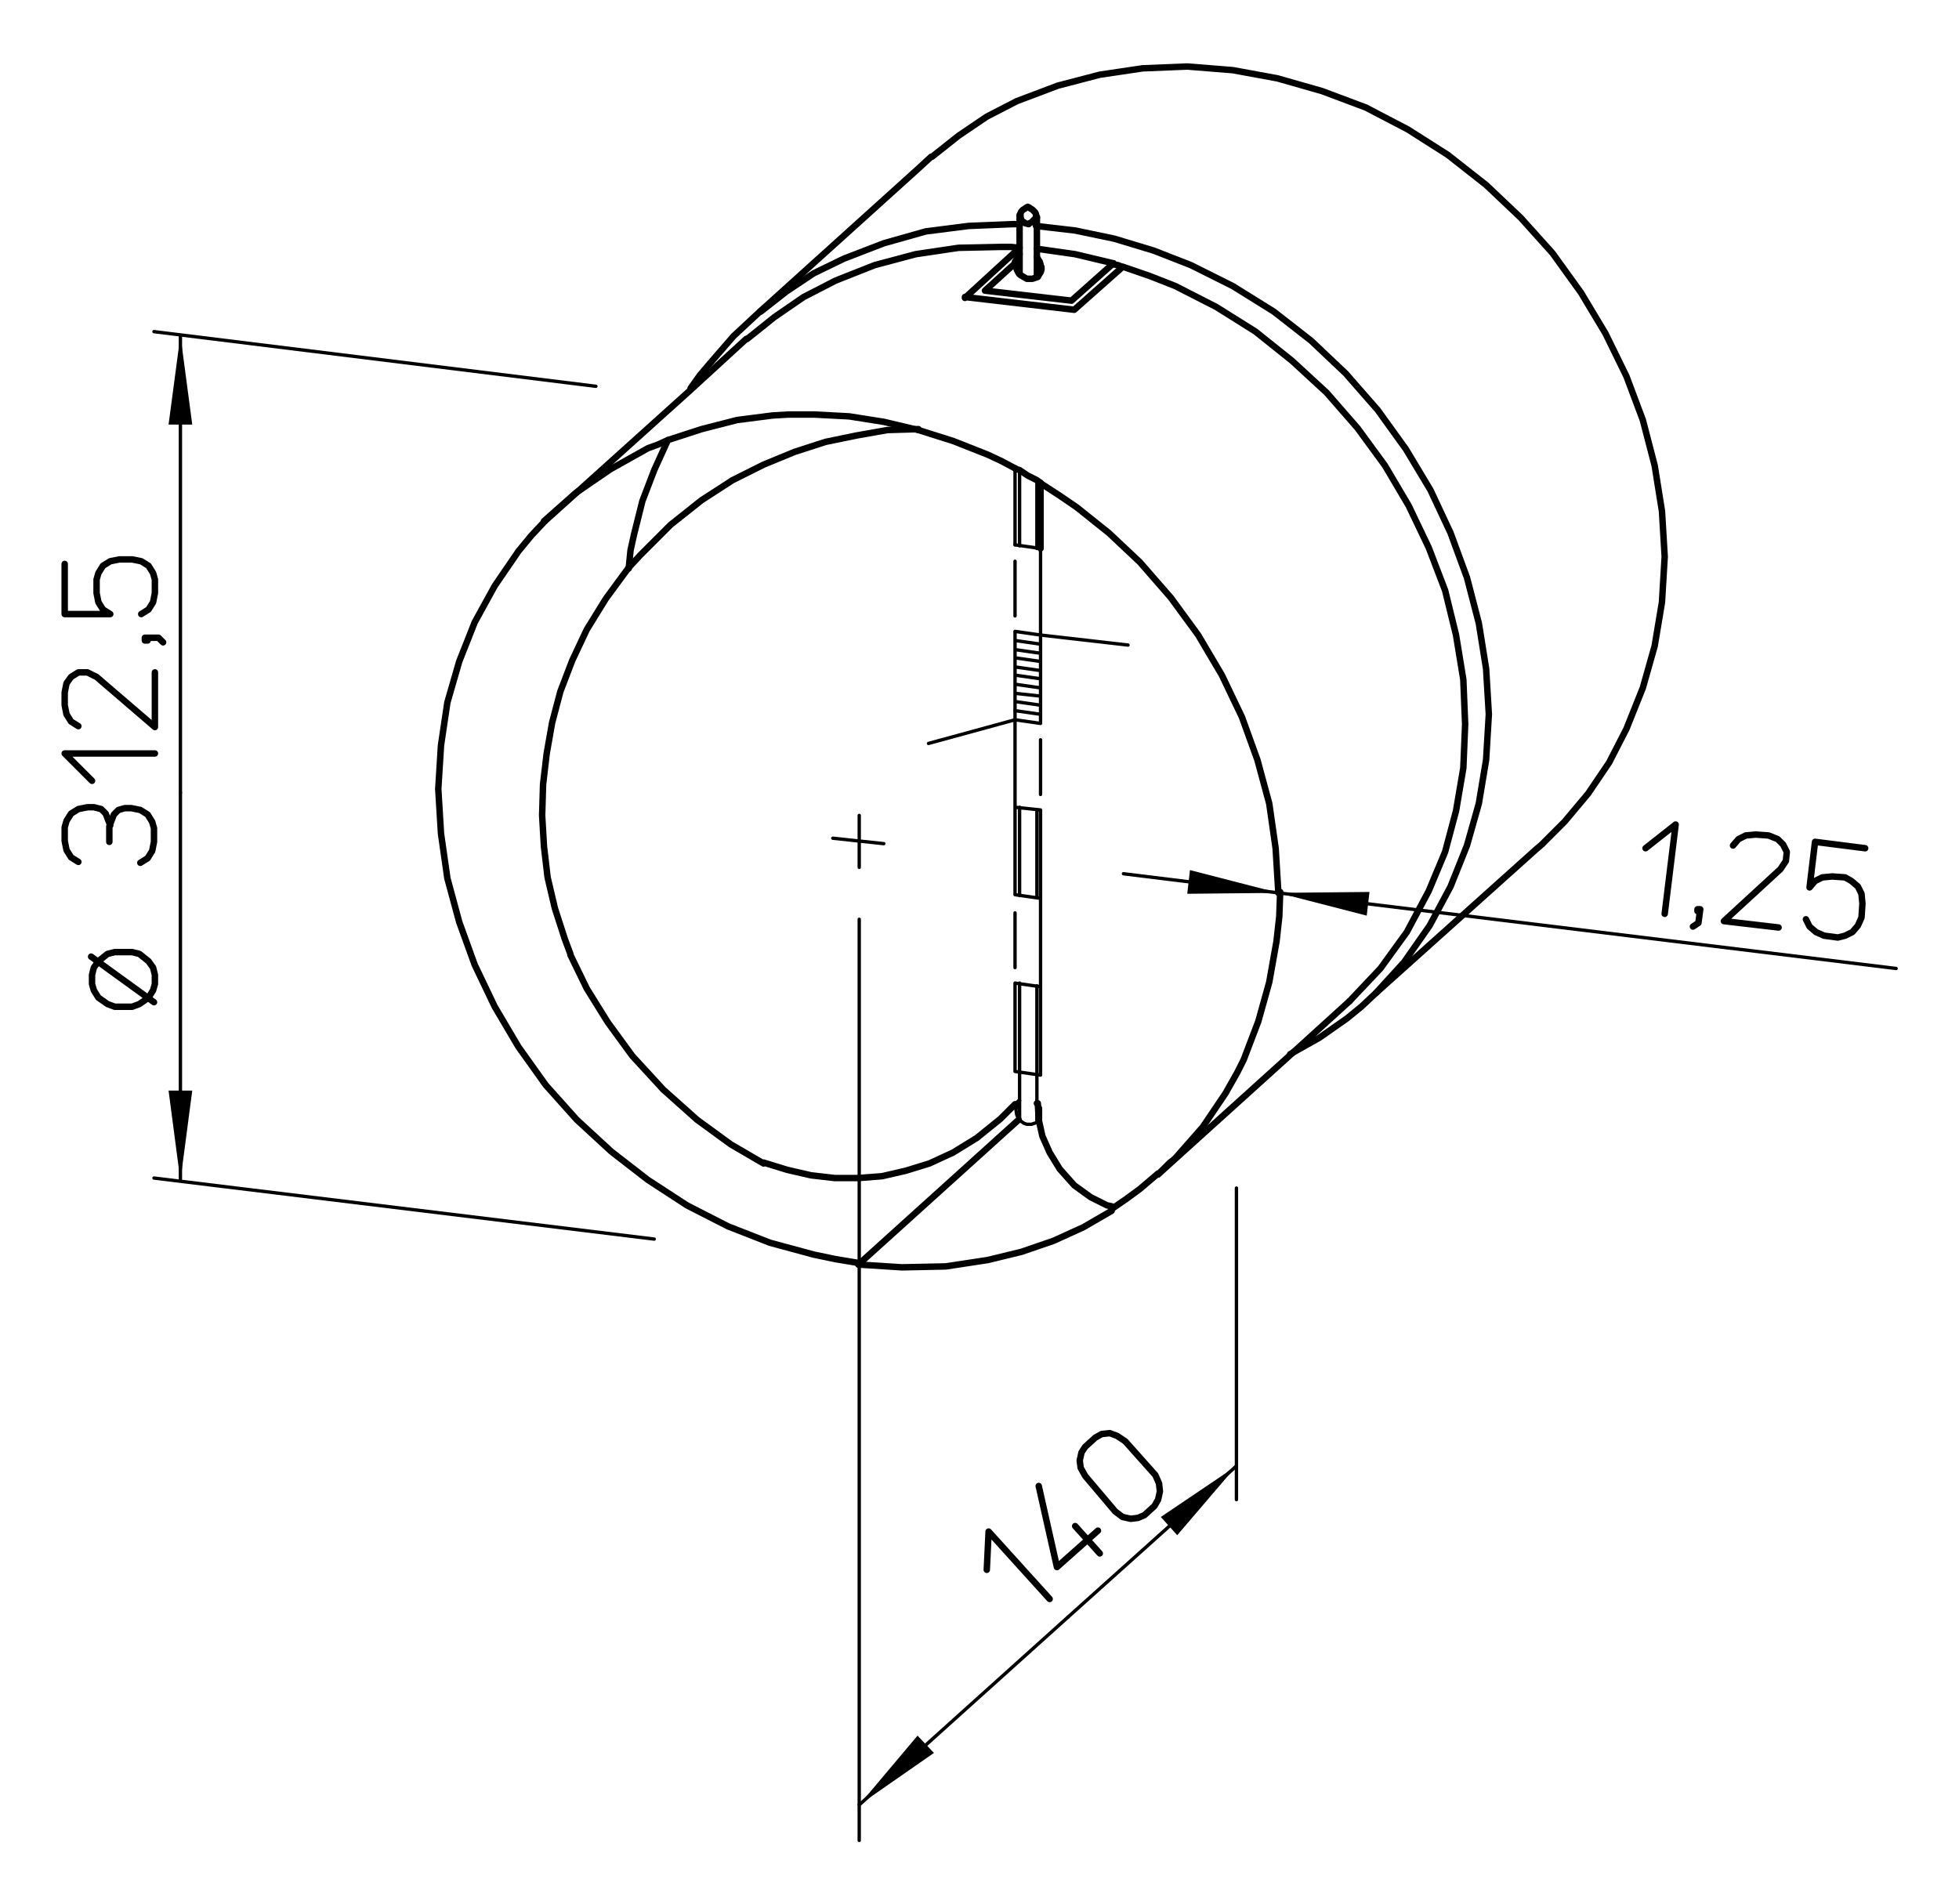 <?xml version="1.0" encoding="utf-8"?>
<!-- Generator: Adobe Illustrator 26.0.1, SVG Export Plug-In . SVG Version: 6.00 Build 0)  -->
<svg version="1.2" baseProfile="tiny" id="Ebene_1" xmlns="http://www.w3.org/2000/svg" xmlns:xlink="http://www.w3.org/1999/xlink"
	 x="0px" y="0px" viewBox="0 0 215 209" overflow="visible" xml:space="preserve">
<path fill="none" stroke="#000000" stroke-width="0.85" stroke-linecap="round" stroke-linejoin="round" stroke-miterlimit="3" d="
	M116.9,65.1"/>
<path fill="none" stroke="#000000" stroke-width="0.369" stroke-linecap="round" stroke-linejoin="round" stroke-miterlimit="3" d="
	M113.8,60.2v-7.5 M111.9,51.6v8.3 M114.2,69.7V53 M114.2,78.4v0.9 M111.4,51.4v8.4 M16.9,36.4l48.5,6 M71.8,136l-54.9-6.7 M91.4,92
	l5.6,0.6 M94.3,95.2v-5.7 M135.7,164.6v-34.2 M94.3,100.9v101.1"/>
<line fill="none" stroke="#000000" stroke-width="0.709" stroke-linecap="round" stroke-linejoin="round" stroke-miterlimit="3" x1="114.2" y1="53" x2="114.2" y2="60.2"/>
<path fill="none" stroke="#000000" stroke-width="0.369" stroke-linecap="round" stroke-linejoin="round" stroke-miterlimit="3" d="
	M111.4,107.9l2.8,0.4v9.7l-2.8-0.4 M111.4,107.9v9.7 M114.2,98.6v9.6 M111.4,88.6l2.8,0.3 M111.4,88.6V79 M111.4,88.6v9.6l2.8,0.4
	 M114.2,98.6v-9.7 M111.9,107.9v12.9 M113.8,98.5v-9.6 M111.9,88.6v9.7 M114.2,69.7l-2.8-0.4 M111.4,78V79l2.8,0.4 M114.2,60.2
	l-2.8-0.4"/>
<path fill="none" stroke="#000000" stroke-width="0.709" stroke-linecap="round" stroke-linejoin="round" stroke-miterlimit="3" d="
	M111.8,122.9l-17.6,15.9 M111.9,23.6v1 M113.8,24.7v-0.9 M113.8,24.7v2.6 M111.9,27.2v-2.6 M111.9,30.1v-2.9l-6,5.5 M123.2,29.3
	l-5.3,4.7l-12-1.4 M111.4,28.9l-3.3,3l9.5,1.1l4.6-4.1 M113.8,30.3v-3"/>
<path fill="none" stroke="#000000" stroke-width="0.369" stroke-linecap="round" stroke-linejoin="round" stroke-miterlimit="3" d="
	M113.8,123.2v-15 M111.9,122.9v-2.1"/>
<path fill="none" stroke="#000000" stroke-width="0.709" stroke-linecap="round" stroke-linejoin="round" stroke-miterlimit="3" d="
	M141.6,115.8l6.5-5.9 M141.6,115.8l-14.5,13.1 M75.9,42.7l6-5.5 M75.9,42.7L59.8,57.2 M168.5,93.3L151,109 M100.9,18.4l1.3-1.2
	 M100.9,18.4L83.4,34.2 M168.5,93.3l0.7-0.6"/>
<path fill="none" stroke="#000000" stroke-width="0.369" stroke-linecap="round" stroke-linejoin="round" stroke-miterlimit="3" d="
	M111.4,79l-9.5,2.6 M114.2,69.7l9.6,1.1 M111.4,77v1 M111.4,78l2.8,0.4v-1 M111.4,76.1V77 M111.4,77l2.8,0.4v-1 M111.4,75.1v1
	 M111.4,76.1l2.8,0.3v-0.9 M111.4,74.1v1 M111.4,75.1l2.8,0.4v-1 M111.4,73.2v0.9 M111.4,74.1l2.8,0.4v-0.9 M111.4,72.2v1
	 M111.4,73.2l2.8,0.4v-1 M111.4,71.3v0.9 M111.4,72.2l2.8,0.4v-0.9 M111.4,70.3v1 M111.4,71.3l2.8,0.4v-1 M111.4,69.4v0.9
	 M114.2,70.7v-0.9 M114.2,70.7l-2.8-0.4 M111.4,100.2v6 M114.2,81.2v6 M111.4,67.6v-6"/>
<path fill="none" stroke="#000000" stroke-width="0.709" stroke-linecap="round" stroke-linejoin="round" stroke-miterlimit="3" d="
	M113.9,121.1l0.1,1.8l0.4,1.8l0.8,1.8l1.1,1.8l1.6,1.8l1.8,1.3l1.8,0.9l0.5,0.1 M100.8,47.1l-3.4,0.1L94,47.8l-3.4,0.7l-3.4,1.1
	L83.8,51l-3.4,1.7L77,54.9l-3.4,2.7l-3.3,3.3L69,62.3 M69,62.3l-2.5,3.4l-2.1,3.4l-1.6,3.4l-1.3,3.4l-0.9,3.4L60,82.7l-0.4,3.4
	l-0.1,3.4l0.2,3.4l0.4,3.4l0.8,3.4l1.1,3.4l0.6,1.6 M62.6,104.8l1.8,3.7l2.3,3.7l2.7,3.7l3.4,3.7l3.7,3.3l3.7,2.7l3.6,2.1
	 M83.8,127.6l2.6,0.8l2.6,0.6l2.6,0.3h2.6l2.6-0.2l2.6-0.6l2.6-0.8l2.6-1.2l2.6-1.6l2.6-2.1l1.6-1.6"/>
<line fill="none" stroke="#000000" stroke-width="0.369" stroke-linecap="round" stroke-linejoin="round" stroke-miterlimit="3" x1="117.2" y1="177.5" x2="135.7" y2="160.9"/>
<polyline fill-rule="evenodd" points="135.7,160.9 135.7,160.9 129.2,168.5 127.4,166.5 135.7,160.9 "/>
<line fill="none" stroke="#000000" stroke-width="0.369" stroke-linecap="round" stroke-linejoin="round" stroke-miterlimit="3" x1="117.2" y1="177.5" x2="94.3" y2="198.1"/>
<polyline fill-rule="evenodd" points="94.3,198.1 94.3,198.1 100.7,190.5 102.5,192.4 94.3,198.1 "/>
<line fill="none" stroke="#000000" stroke-width="0.369" stroke-linecap="round" stroke-linejoin="round" stroke-miterlimit="3" x1="208.1" y1="106.3" x2="140.3" y2="98"/>
<polyline fill-rule="evenodd" points="140.3,98 140.3,98 150.3,97.9 150,100.5 140.3,98 "/>
<line fill="none" stroke="#000000" stroke-width="0.369" stroke-linecap="round" stroke-linejoin="round" stroke-miterlimit="3" x1="123.3" y1="95.9" x2="140.3" y2="98"/>
<polyline fill-rule="evenodd" points="140.3,98 140.3,98 130.3,98.1 130.6,95.5 140.3,98 "/>
<line fill="none" stroke="#000000" stroke-width="0.369" stroke-linecap="round" stroke-linejoin="round" stroke-miterlimit="3" x1="19.8" y1="87" x2="19.8" y2="129.6"/>
<polyline fill-rule="evenodd" points="19.8,129.6 19.8,129.6 18.5,119.7 21.1,119.7 19.8,129.6 "/>
<line fill="none" stroke="#000000" stroke-width="0.369" stroke-linecap="round" stroke-linejoin="round" stroke-miterlimit="3" x1="19.8" y1="87" x2="19.8" y2="36.8"/>
<polyline fill-rule="evenodd" points="19.8,36.8 19.8,36.8 21.1,46.6 18.5,46.6 19.8,36.8 "/>
<path fill="none" stroke="#000000" stroke-width="0.709" stroke-linecap="round" stroke-linejoin="round" stroke-miterlimit="3" d="
	M8.6,79.7l-0.8-0.5l-0.5-0.8l-0.2-1V76l0.2-1l0.5-0.7l0.8-0.5h1l1,0.5l6.4,5.5v-6 M10.1,85.7l-3-3h9.9 M12,92.4v-1.7l0.5-1.3
	l0.5-0.5l0.7-0.2h0.7l1,0.2l0.8,0.5l0.5,0.8l0.2,0.7v1.5l-0.2,1l-0.5,0.8l-0.8,0.5 M8.6,94.6l-0.8-0.5l-0.5-0.8l-0.2-1v-1.5l0.2-0.7
	l0.5-0.8l0.8-0.5l1-0.2h0.7l0.8,0.2l0.5,0.5l0.5,1.3 M16.9,110l-6.9-5 M10.1,107v1l0.2,0.7l0.5,0.8l1,0.7l0.8,0.3h1.9l0.8-0.3l1-0.7
	l0.5-0.8l0.2-0.7v-1l-0.2-0.8l-0.5-0.7l-1-0.8l-0.8-0.2h-1.9l-0.8,0.2l-1,0.8l-0.5,0.7L10.1,107 M204.7,93.1l-5.5-0.7l-0.6,5
	l0.6-0.7l0.8-0.4l1.1-0.1l1.4,0.1l0.7,0.4l0.7,0.6l0.4,0.8l0.1,1.1l-0.1,1.5l-0.4,0.9l-0.6,0.7l-0.8,0.4l-0.8,0.2l-1.5-0.2l-0.9-0.4
	l-0.7-0.6l-0.4-0.8 M190.2,92.8l0.6-0.7l0.8-0.4l1.1-0.1l1.4,0.1l1,0.4l0.6,0.6l0.4,0.8l-0.1,1l-0.6,0.9l-6.2,5.7l6,0.7
	 M186.5,100.1l-0.2-0.1v-0.2h0.3l-0.2,1.5l-0.6,0.4 M180.6,93.1l3.3-2.6l-1.2,9.8 M119.1,162l-0.5-0.9l-0.1-0.8l0.2-0.9l0.4-0.6
	l1.1-1l0.7-0.4l0.9-0.1l0.8,0.3l0.9,0.6l3.3,3.7l0.4,0.9l0.1,0.9l-0.2,0.9l-0.4,0.7l-1.1,1l-0.7,0.3l-0.8,0.1l-0.9-0.2l-0.8-0.6
	L119.1,162 M118,167.5l2.7,3 M114,163.1l2,8.9l4.5-4 M108.3,172.3l0.2-4.2l6.7,7.4"/>
<path fill="none" stroke="#000000" stroke-width="0.709" stroke-linecap="round" stroke-linejoin="round" stroke-miterlimit="3" d="
	M7.1,61.9v5.5h5l-0.8-0.5l-0.5-0.8l-0.2-1v-1.5l0.2-0.7l0.5-0.8l0.8-0.5l1-0.2h1.4l1,0.2l0.8,0.5l0.5,0.8l0.2,0.7v1.5l-0.2,1
	l-0.5,0.8l-0.8,0.5 M16.2,70v0.3h-0.3V70h1.5l0.5,0.5"/>
<path fill="none" stroke="#000000" stroke-width="0.369" stroke-linecap="round" stroke-linejoin="round" stroke-miterlimit="3" d="
	M111.9,122.9l-0.1-0.1l-0.2-0.4l-0.1-0.6l0.1-0.4v-0.1l0.1-0.1 M111.5,121.2L111.5,121.2l0.1-0.2l0.1-0.1l0.1-0.1"/>
<path fill="none" stroke="#000000" stroke-width="0.709" stroke-linecap="round" stroke-linejoin="round" stroke-miterlimit="3" d="
	M114.2,29.3V29l-0.1-0.3l-0.2-0.3l-0.1-0.2 M111.9,27.9l-0.2,0.2l-0.1,0.2l-0.1,0.3l-0.1,0.1v0.1 M111.9,30.1l0.1,0.1l0.7,0.4h0.6
	l0.3-0.1l0.3-0.1l0.1-0.2l0.2-0.3l0.1-0.3v-0.3 M113.8,23.9l-0.1-0.2v-0.2l-0.1-0.2l-0.3-0.3l-0.2-0.1l-0.1-0.1l-0.2-0.1l-0.2,0.1
	l-0.1,0.1l-0.2,0.1l-0.1,0.1l-0.1,0.1l-0.1,0.2v0.4l0.1,0.4l0.1,0.1l0.2,0.1l0.1,0.1l0.4,0.1l0.1-0.1l0.2-0.1l0.1-0.1l0.3-0.3V24
	L113.8,23.9 M111.9,24.6h-0.7l-4.9,0.2l-4.7,0.6l-4.6,1.3l-4.4,1.7l-3.3,1.6l-3,2l-2.8,2.2 M111.9,27.2l-1-0.1h-1l-4.7,0.1l-4.7,0.7
	L96,29.1l-4.3,1.7l-3.5,1.8L85,34.8l-3,2.4 M123.2,29.3l-0.5-0.2l-0.6-0.1 M122.2,28.9l-4.2-1l-4.2-0.6 M111.4,28.9v0.2l0.1,0.2
	l0.1,0.3l0.2,0.4l0.1,0.1 M111.4,51.4l0.2,0.1l0.3,0.1 M111.9,51.6l0.9,0.6l1,0.5 M113.8,52.7l0.4,0.3"/>
<polyline fill="none" stroke="#000000" stroke-width="0.369" stroke-linecap="round" stroke-linejoin="round" stroke-miterlimit="3" points="
	111.9,122.9 112,123 112.1,123.1 112.4,123.3 112.7,123.4 113.2,123.4 113.5,123.3 113.8,123.2 114,123 114.2,122.8 114.2,122.5 
	114.2,121.8 114.2,121.6 114,121.3 113.8,121.1 "/>
<path fill="none" stroke="#000000" stroke-width="0.709" stroke-linecap="round" stroke-linejoin="round" stroke-miterlimit="3" d="
	M160.8,79.5l-0.2-4.9l-0.8-4.9l-1.2-4.9l-1.8-4.7l-2.2-4.6l-2.6-4.4l-3-4.1l-3.4-3.9l-3.8-3.5l-4-3.2l-4.3-2.7l-4.5-2.3l-2.8-1.1
	l-2.9-1 M163.4,78.4l-0.3-5l-0.8-5l-1.3-5l-1.8-4.9l-2.2-4.7l-2.7-4.5l-3.1-4.3l-3.5-4l-3.8-3.6l-4.1-3.2l-4.5-2.8l-4.6-2.3
	l-4.1-1.6l-4.3-1.3l-4.3-0.9l-4.3-0.5 M148.1,109.9l3.4-3.6l2.9-4l2.4-4.5l1.8-4.3l1.2-4.5l0.8-4.7l0.2-4.8 M59.8,57.2l-1.5,1.6
	l-1.4,1.7l-2.6,3.8l-2.2,4l-1.7,4.3l-1.3,4.5l-0.7,4.7l-0.3,4.8l0.3,4.9l0.7,4.9l1.3,4.8l1.7,4.7l2.2,4.6l2.6,4.4l3,4.2l3.4,3.8
	l3.8,3.5l4,3.1l4.3,2.8l4.5,2.3l4.6,1.8l4.8,1.3l2.4,0.5l2.4,0.4 M163.4,78.4l-0.3,5l-0.8,4.8l-1.3,4.6l-1.8,4.5l-2.3,4.3l-2.8,4
	L151,109 M151,109l-1.6,1.5l-1.6,1.3l-3,2.1l-3.2,1.8 M83.4,34.2l-2.9,2.7l-2.6,3l-1.1,1.3l-1,1.4 M102.3,17.2l2.9-2.3l3.1-2.1
	l3.3-1.7l4.5-1.7l4.6-1.2l4.7-0.7l4.9-0.2l5,0.4l4.9,0.9l4.9,1.4l4.8,1.8l4.6,2.4l4.4,2.8l4.2,3.3l3.8,3.6l3.5,3.9l3.1,4.3l2.7,4.5
	l2.3,4.7l1.8,4.8l1.3,5l0.8,5l0.3,5l-0.3,5l-0.8,4.8l-1.3,4.6l-1.8,4.5l-1.9,3.7l-2.3,3.4l-2.6,3.1l-2.4,2.4 M73.3,48.3l-1.5,3.3
	l-1.3,3.4l-0.9,3.6l-0.4,1.8L69,62.4 M94.3,138.8l4.7,0.3l4.8-0.1l4.6-0.7l3.7-0.9l3.5-1.2l3.3-1.5l3.1-1.8 M111.4,51.4l-1.5-0.8
	l-1.5-0.7l-3.8-1.5l-3.8-1.2"/>
<path fill="none" stroke="#000000" stroke-width="0.709" stroke-linecap="round" stroke-linejoin="round" stroke-miterlimit="3" d="
	M122,132.7l1.6-1.1l1.5-1.1l2-1.7 M127.1,128.9l1.3-1.3l0.4-0.3l0.3-0.3l2.9-3.3l2.5-3.7l1.3-2.3l0.7-1.4l1.6-4.2l1.2-4.3l0.8-4.5
	l0.3-2.7l0.1-2.7 M113.8,121.1L113.8,121.1 M140.3,98l-0.3-4.9l-0.7-4.9l-1.3-4.8l-1.7-4.7l-2.2-4.6l-2.6-4.4l-3-4.1l-3.4-3.9
	l-3.4-3.2l-3.5-2.8l-1.9-1.3l-2-1.3 M100.8,47.2l-3.8-0.9l-3.8-0.6l-3.8-0.2h-2.9l-1.7,0.1l-3.9,0.5L77,47.1l-3.7,1.2l-1.1,0.5
	l-1.1,0.4L67,51.5l-3.8,2.6l-3.5,3.1"/>
</svg>
